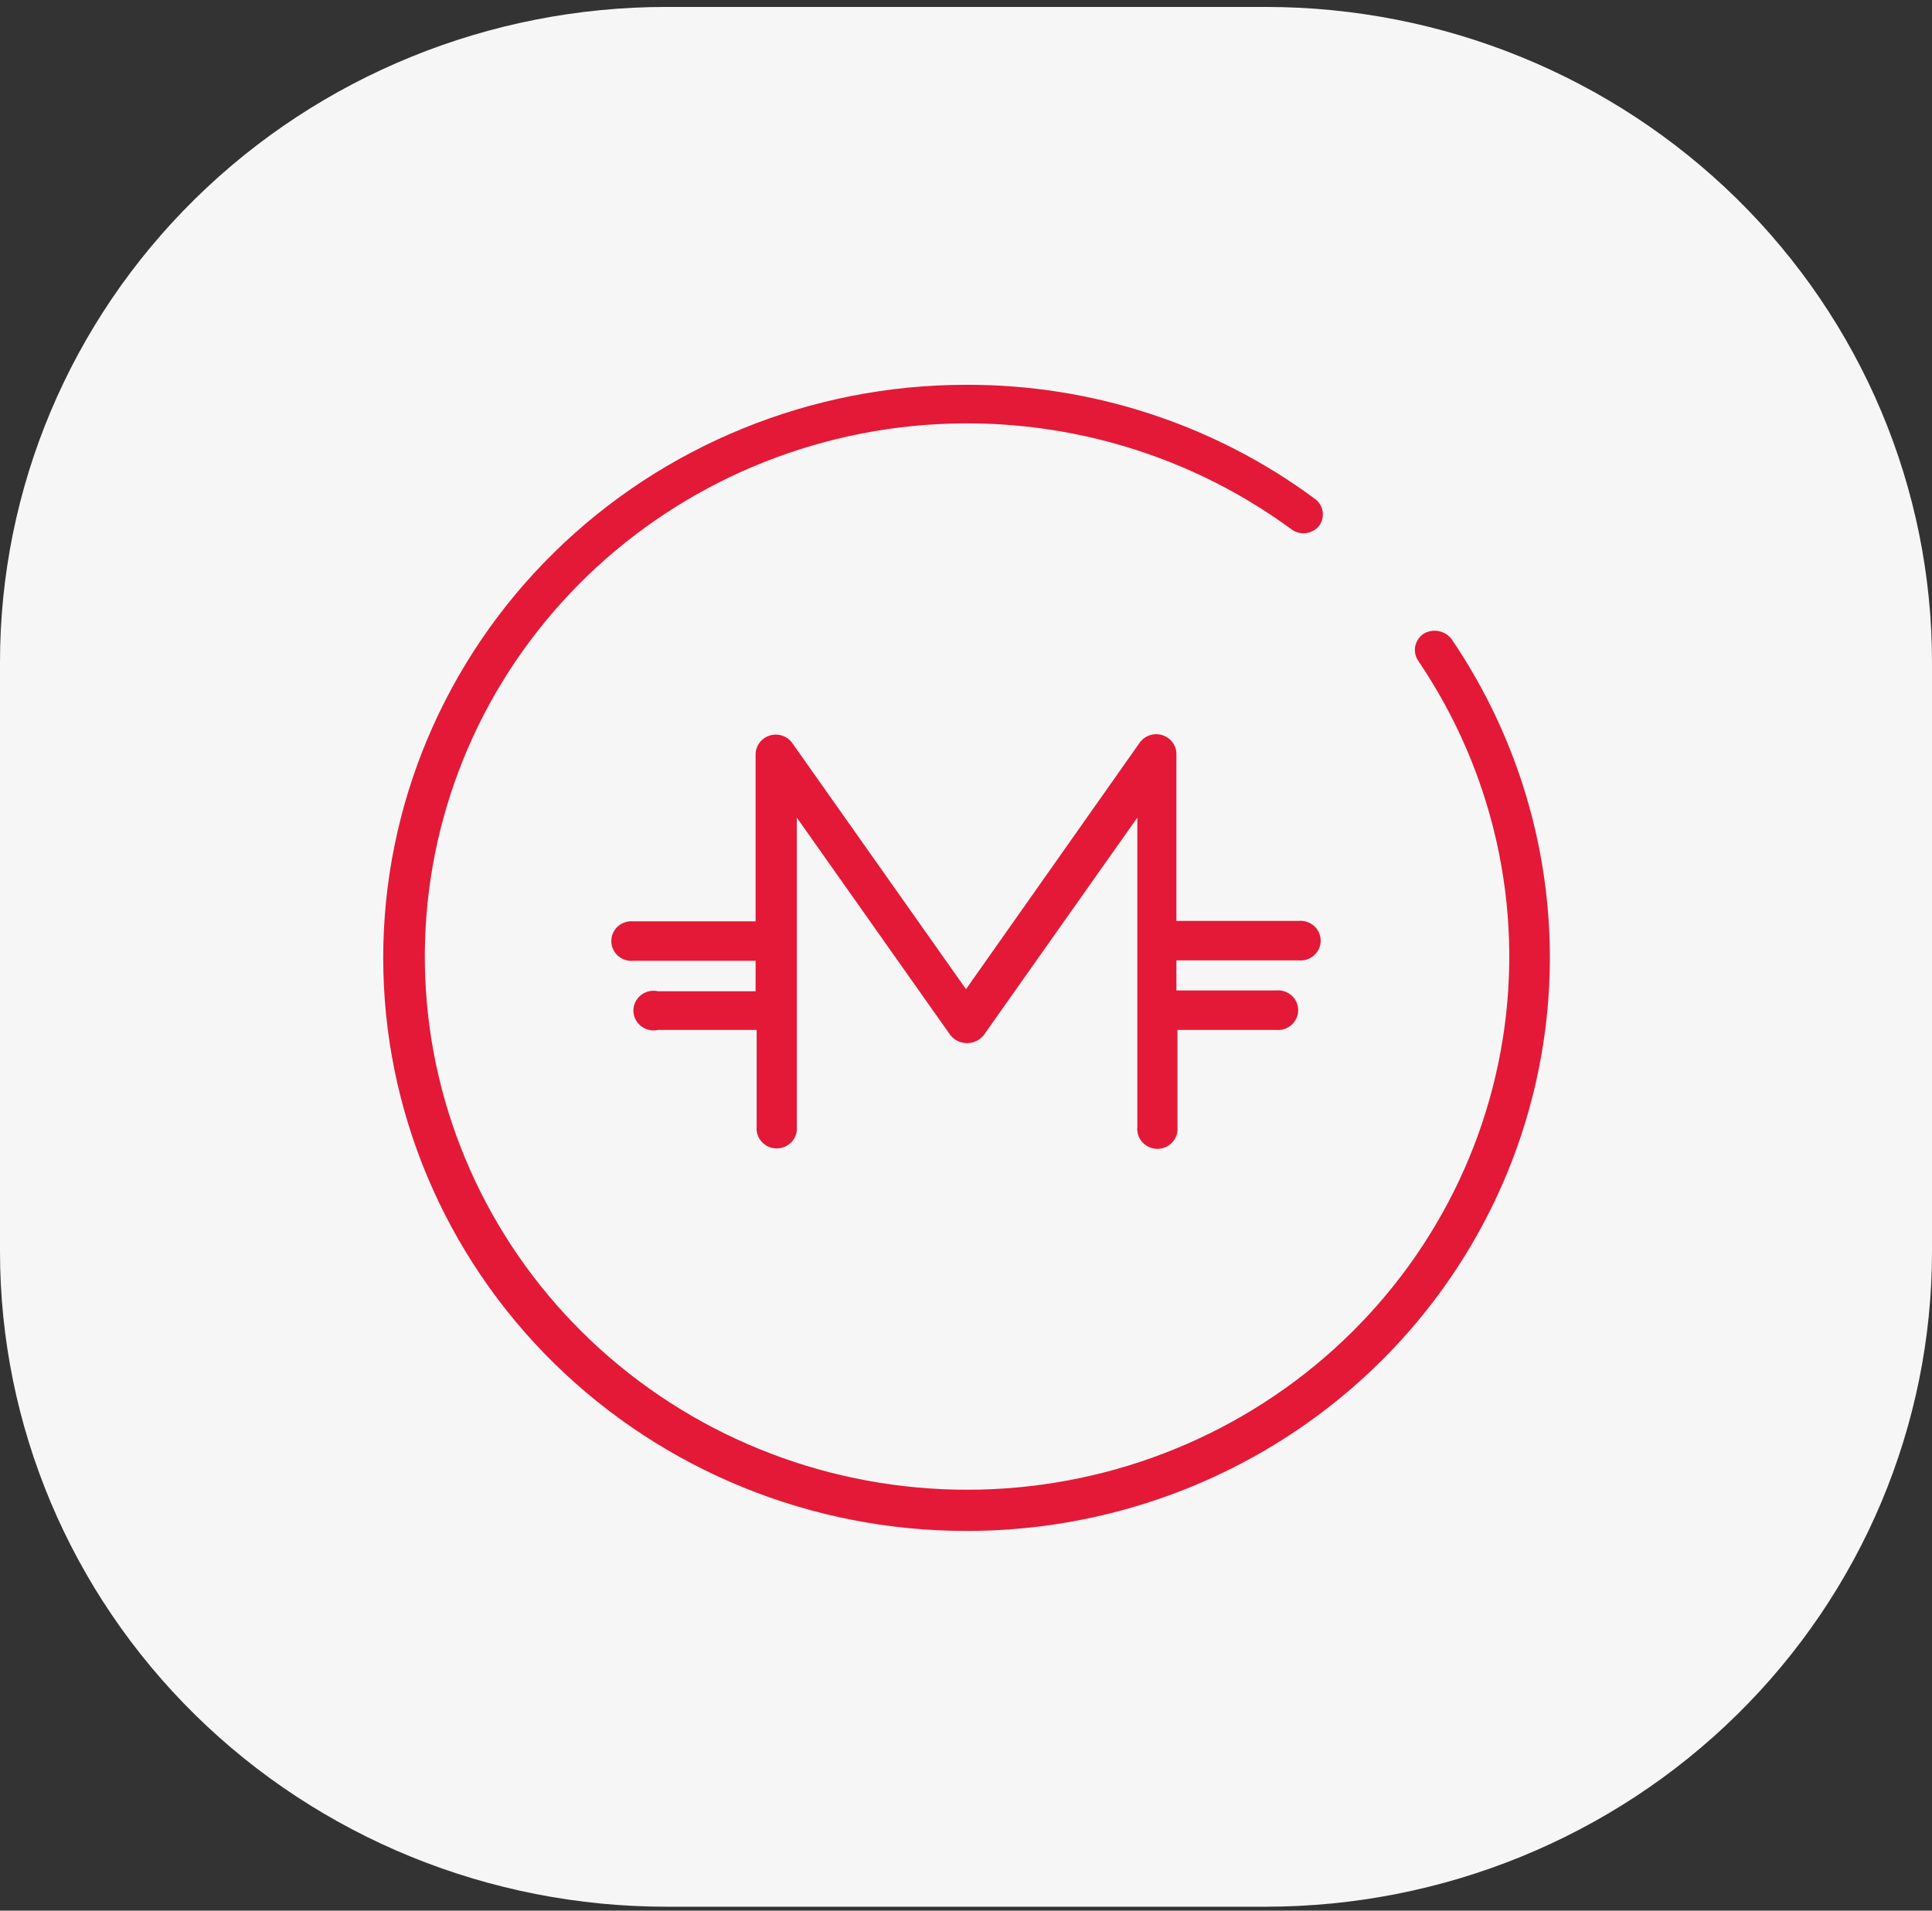<svg width="91" height="90" viewBox="0 0 91 90" fill="none" xmlns="http://www.w3.org/2000/svg">
<rect x="0" y="0" width="91" height="90" fill="#333333" stroke="none"/>
<path d="M59.62 0.327H31.38C23.058 0.327 15.076 3.578 9.191 9.365C3.306 15.152 0 23.001 0 31.186L0 58.956C0 67.141 3.306 74.99 9.191 80.777C15.076 86.564 23.058 89.815 31.38 89.815H59.62C67.942 89.815 75.924 86.564 81.809 80.777C87.694 74.99 91 67.141 91 58.956V31.186C91 23.001 87.694 15.152 81.809 9.365C75.924 3.578 67.942 0.327 59.62 0.327Z" fill="#F6F6F6"/>
<path d="M61.16 43.38H55.41V35.512C55.409 35.316 55.344 35.124 55.225 34.965C55.107 34.807 54.94 34.689 54.749 34.629C54.559 34.569 54.353 34.57 54.163 34.631C53.973 34.693 53.807 34.812 53.69 34.971L45.5 46.595L37.31 34.991C37.193 34.832 37.027 34.712 36.837 34.651C36.647 34.589 36.441 34.589 36.251 34.648C36.06 34.709 35.893 34.826 35.775 34.985C35.656 35.144 35.591 35.335 35.59 35.532V43.399H29.84C29.708 43.386 29.574 43.4 29.448 43.441C29.321 43.481 29.205 43.547 29.106 43.635C29.008 43.722 28.929 43.83 28.875 43.949C28.821 44.069 28.793 44.198 28.793 44.328C28.793 44.459 28.821 44.589 28.875 44.708C28.929 44.828 29.008 44.934 29.106 45.022C29.205 45.11 29.321 45.176 29.448 45.217C29.574 45.257 29.708 45.271 29.84 45.258H35.59V46.694H31C30.861 46.661 30.716 46.661 30.576 46.692C30.436 46.722 30.305 46.784 30.193 46.871C30.081 46.959 29.99 47.07 29.928 47.197C29.866 47.324 29.834 47.462 29.834 47.603C29.834 47.744 29.866 47.883 29.928 48.01C29.99 48.136 30.081 48.248 30.193 48.335C30.305 48.423 30.436 48.484 30.576 48.515C30.716 48.546 30.861 48.545 31 48.513H35.64V53.066C35.626 53.196 35.641 53.327 35.682 53.452C35.723 53.576 35.791 53.69 35.88 53.788C35.969 53.885 36.078 53.962 36.199 54.015C36.321 54.068 36.452 54.096 36.585 54.096C36.718 54.096 36.849 54.068 36.971 54.015C37.092 53.962 37.201 53.885 37.29 53.788C37.379 53.69 37.447 53.576 37.488 53.452C37.529 53.327 37.544 53.196 37.53 53.066V38.512L44.77 48.769C44.864 48.883 44.982 48.976 45.117 49.04C45.252 49.103 45.4 49.136 45.55 49.136C45.7 49.136 45.848 49.103 45.983 49.04C46.118 48.976 46.236 48.883 46.33 48.769L53.57 38.512V53.086C53.556 53.216 53.571 53.347 53.612 53.471C53.653 53.596 53.721 53.71 53.81 53.807C53.899 53.904 54.008 53.982 54.129 54.035C54.251 54.088 54.382 54.116 54.515 54.116C54.648 54.116 54.779 54.088 54.901 54.035C55.022 53.982 55.131 53.904 55.22 53.807C55.309 53.71 55.377 53.596 55.418 53.471C55.459 53.347 55.474 53.216 55.46 53.086V48.513H60.1C60.232 48.526 60.366 48.512 60.492 48.472C60.619 48.431 60.735 48.365 60.834 48.277C60.932 48.19 61.011 48.083 61.065 47.963C61.119 47.844 61.147 47.714 61.147 47.584C61.147 47.453 61.119 47.324 61.065 47.204C61.011 47.084 60.932 46.977 60.834 46.89C60.735 46.802 60.619 46.736 60.492 46.696C60.366 46.655 60.232 46.641 60.1 46.654H55.41V45.238H61.16C61.292 45.252 61.426 45.237 61.552 45.197C61.679 45.156 61.795 45.09 61.894 45.002C61.992 44.915 62.071 44.808 62.125 44.688C62.179 44.569 62.207 44.44 62.207 44.309C62.207 44.178 62.179 44.049 62.125 43.929C62.071 43.81 61.992 43.703 61.894 43.615C61.795 43.528 61.679 43.461 61.552 43.421C61.426 43.38 61.292 43.366 61.16 43.38Z" fill="#E41937"/>
<path d="M45.5 72.114C38.22 72.114 31.238 69.27 26.09 64.208C20.942 59.145 18.05 52.279 18.05 45.12C18.05 37.961 20.942 31.095 26.09 26.032C31.238 20.97 38.22 18.126 45.5 18.126C51.426 18.105 57.196 19.99 61.93 23.495C62.029 23.567 62.113 23.658 62.176 23.762C62.239 23.865 62.281 23.981 62.299 24.1C62.316 24.22 62.31 24.342 62.279 24.46C62.248 24.577 62.194 24.687 62.12 24.784C61.962 24.972 61.734 25.091 61.487 25.116C61.239 25.14 60.992 25.066 60.8 24.911C55.67 21.156 49.294 19.43 42.933 20.074C36.572 20.718 30.687 23.686 26.443 28.391C22.2 33.095 19.905 39.194 20.013 45.482C20.121 51.77 22.624 57.789 27.027 62.35C31.43 66.911 37.413 69.682 43.793 70.114C50.173 70.547 56.486 68.61 61.483 64.686C66.481 60.763 69.8 55.138 70.785 48.924C71.769 42.71 70.347 36.359 66.8 31.127C66.663 30.923 66.613 30.674 66.662 30.434C66.71 30.195 66.854 29.984 67.06 29.848C67.272 29.724 67.523 29.682 67.765 29.729C68.007 29.776 68.222 29.91 68.37 30.104C71.136 34.172 72.725 38.904 72.968 43.792C73.211 48.68 72.099 53.541 69.75 57.855C67.401 62.17 63.904 65.776 59.633 68.287C55.361 70.799 50.477 72.121 45.5 72.114Z" fill="#E41937"/>
</svg>
